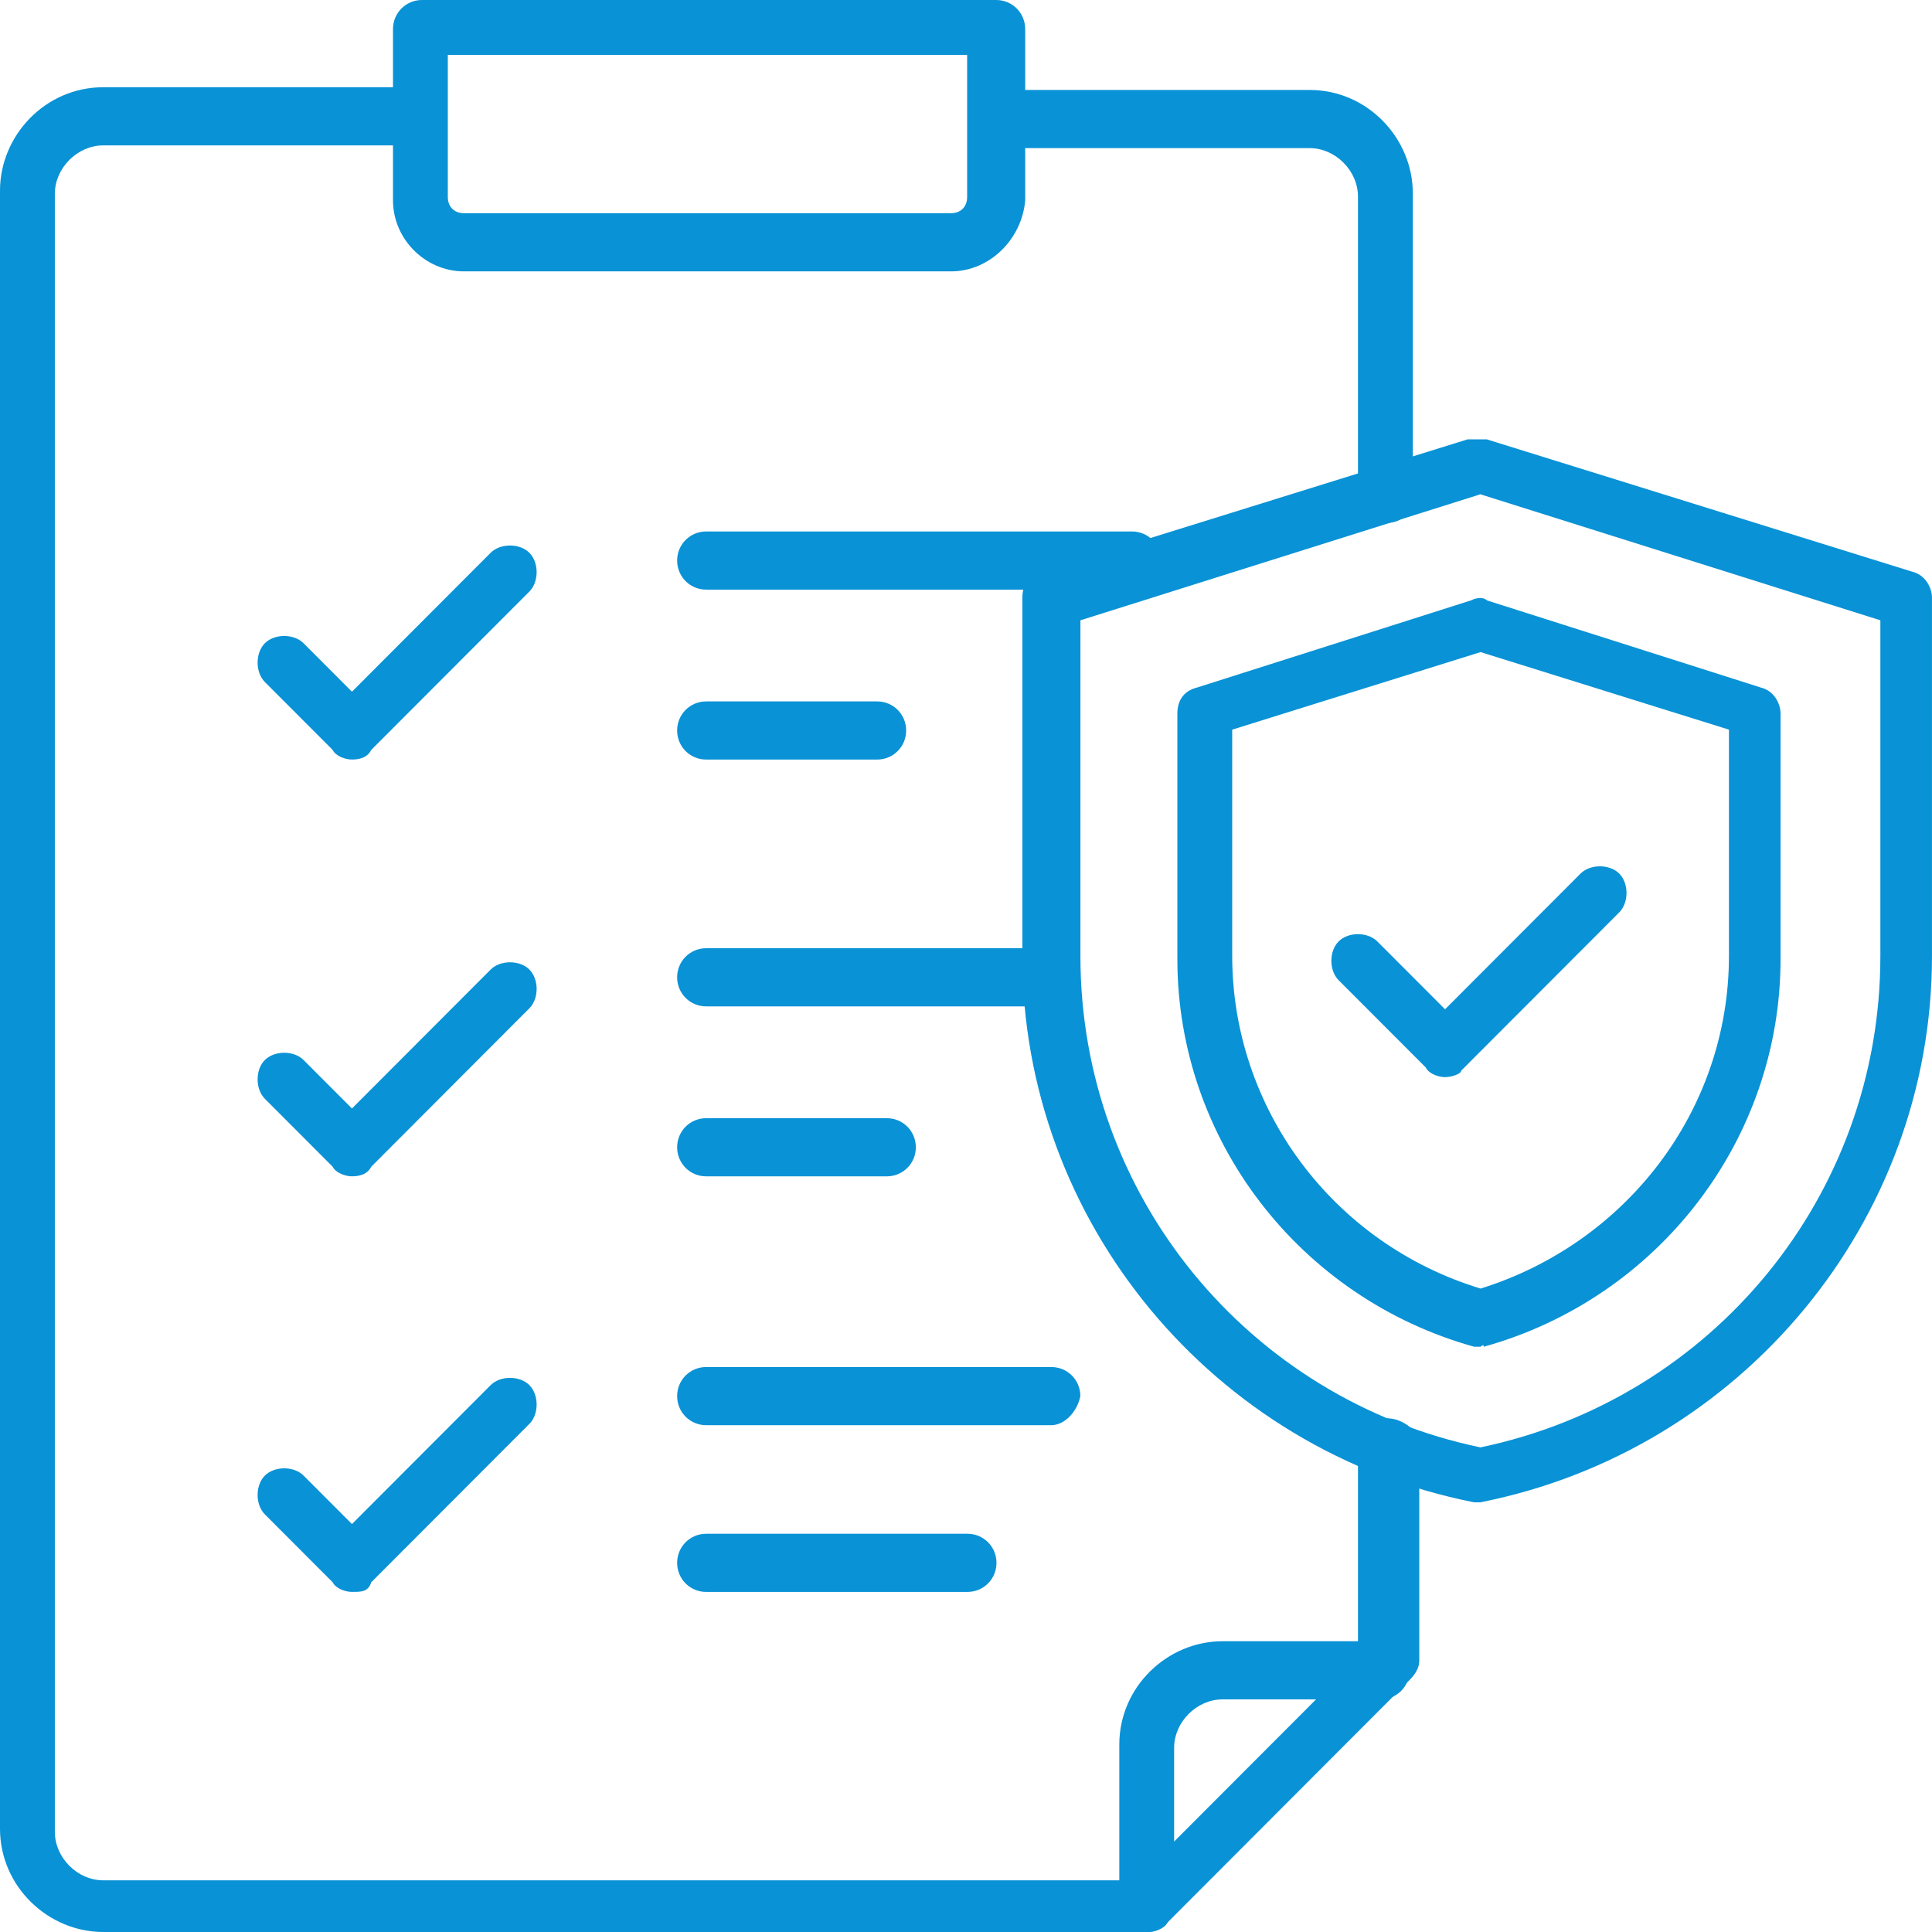 <svg width="80" height="80" viewBox="0 0 80 80" fill="none" xmlns="http://www.w3.org/2000/svg">
<path d="M47.55 80C46.882 80 46.348 79.465 46.348 78.796V72.241C46.348 69.833 48.351 67.96 50.622 67.96H57.166C57.834 67.96 58.369 68.495 58.369 69.164C58.369 69.833 57.834 70.368 57.166 70.368H50.622C49.553 70.368 48.618 71.304 48.618 72.375V78.93C48.618 79.465 48.084 80 47.55 80Z" fill="#0992D6"/>
<path d="M57.433 21.651C56.765 21.651 56.231 21.116 56.231 20.447V8.14C56.231 7.069 55.296 6.133 54.228 6.133H42.073C41.405 6.133 40.871 5.598 40.871 4.929C40.871 4.26 41.405 3.725 42.073 3.725H54.228C56.632 3.725 58.502 5.732 58.502 8.006V20.314C58.635 21.116 58.101 21.651 57.433 21.651Z" fill="#0992D6"/>
<path d="M57.433 58.729C56.766 58.729 56.231 59.264 56.231 59.933V68.629L47.015 77.86H17.497H4.274C3.206 77.86 2.271 76.923 2.271 75.853V8.027C2.271 6.956 3.206 6.02 4.274 6.02H16.429C17.096 6.02 17.631 5.485 17.631 4.816C17.631 4.147 17.096 3.612 16.429 3.612H4.274C1.87 3.612 0 5.619 0 7.893V75.719C0 78.127 2.003 80 4.274 80H17.497H47.549C47.817 80 48.217 79.866 48.351 79.599L58.368 69.565C58.635 69.298 58.769 69.03 58.769 68.763V59.532C58.635 59.264 58.101 58.729 57.433 58.729Z" fill="#0992D6"/>
<path d="M39.379 11.237H19.211C17.608 11.237 16.273 9.9 16.273 8.294V1.204C16.273 0.535 16.807 -0 17.474 -0H41.249C41.917 -0 42.451 0.535 42.451 1.204V8.294C42.318 9.9 40.982 11.237 39.379 11.237ZM18.543 2.274V8.16C18.543 8.562 18.81 8.829 19.211 8.829H39.379C39.78 8.829 40.047 8.562 40.047 8.16V2.274H18.543Z" fill="#0992D6"/>
<path d="M14.574 48.709C14.307 48.709 13.906 48.575 13.772 48.308L10.967 45.498C10.567 45.097 10.567 44.294 10.967 43.893C11.368 43.492 12.17 43.492 12.57 43.893L14.574 45.9L20.317 40.147C20.718 39.746 21.519 39.746 21.92 40.147C22.321 40.548 22.321 41.351 21.92 41.752L15.375 48.308C15.242 48.575 14.975 48.709 14.574 48.709Z" fill="#0992D6"/>
<path d="M36.721 48.71H29.241C28.573 48.71 28.039 48.175 28.039 47.506C28.039 46.837 28.573 46.302 29.241 46.302H36.721C37.389 46.302 37.923 46.837 37.923 47.506C37.923 48.175 37.389 48.71 36.721 48.71Z" fill="#0992D6"/>
<path d="M43.533 41.672H29.241C28.573 41.672 28.039 41.137 28.039 40.468C28.039 39.799 28.573 39.264 29.241 39.264H43.533C44.2 39.264 44.735 39.799 44.735 40.468C44.735 41.137 44.2 41.672 43.533 41.672Z" fill="#0992D6"/>
<path d="M14.574 65.917C14.307 65.917 13.906 65.783 13.772 65.516L10.967 62.706C10.567 62.305 10.567 61.502 10.967 61.101C11.368 60.7 12.17 60.7 12.57 61.101L14.574 63.108L20.317 57.355C20.718 56.954 21.519 56.954 21.92 57.355C22.321 57.757 22.321 58.559 21.92 58.961L15.375 65.516C15.242 65.917 14.975 65.917 14.574 65.917Z" fill="#0992D6"/>
<path d="M40.06 65.918H29.241C28.573 65.918 28.039 65.383 28.039 64.714C28.039 64.045 28.573 63.51 29.241 63.51H40.06C40.728 63.51 41.262 64.045 41.262 64.714C41.262 65.383 40.728 65.918 40.06 65.918Z" fill="#0992D6"/>
<path d="M43.533 59.014H29.241C28.573 59.014 28.039 58.479 28.039 57.81C28.039 57.141 28.573 56.606 29.241 56.606H43.533C44.2 56.606 44.735 57.141 44.735 57.81C44.601 58.479 44.067 59.014 43.533 59.014Z" fill="#0992D6"/>
<path d="M14.574 31.451C14.307 31.451 13.906 31.317 13.772 31.05L10.967 28.241C10.567 27.839 10.567 27.037 10.967 26.635C11.368 26.234 12.17 26.234 12.57 26.635L14.574 28.642L20.317 22.889C20.718 22.488 21.519 22.488 21.92 22.889C22.321 23.291 22.321 24.093 21.92 24.495L15.375 31.05C15.242 31.317 14.975 31.451 14.574 31.451Z" fill="#0992D6"/>
<path d="M36.32 31.452H29.241C28.573 31.452 28.039 30.917 28.039 30.248C28.039 29.579 28.573 29.044 29.241 29.044H36.32C36.988 29.044 37.522 29.579 37.522 30.248C37.522 30.917 36.988 31.452 36.32 31.452Z" fill="#0992D6"/>
<path d="M46.872 24.415H29.241C28.573 24.415 28.039 23.88 28.039 23.211C28.039 22.542 28.573 22.007 29.241 22.007H46.872C47.54 22.007 48.074 22.542 48.074 23.211C48.074 24.014 47.54 24.415 46.872 24.415Z" fill="#0992D6"/>
<path d="M61.307 55.765C61.174 55.765 61.04 55.765 61.04 55.765C53.828 53.758 48.752 47.203 48.752 39.711V29.544C48.752 29.009 49.019 28.607 49.553 28.474L60.907 24.862C61.174 24.728 61.441 24.728 61.574 24.862L72.927 28.474C73.462 28.607 73.729 29.142 73.729 29.544V39.711C73.729 47.203 68.653 53.758 61.441 55.765C61.441 55.631 61.307 55.765 61.307 55.765ZM51.023 30.213V39.577C51.023 45.865 55.163 51.484 61.307 53.357C67.318 51.484 71.592 45.999 71.592 39.577V30.213L61.307 27.002L51.023 30.213Z" fill="#0992D6"/>
<path d="M61.3 62.207C61.167 62.207 61.167 62.207 61.033 62.207C50.214 60.067 42.334 50.568 42.334 39.598V24.749C42.334 24.214 42.601 23.812 43.135 23.678L60.766 18.194C60.9 18.194 61.033 18.194 61.167 18.194C61.3 18.194 61.434 18.194 61.568 18.194L79.198 23.678C79.732 23.812 79.999 24.347 79.999 24.749V39.598C79.999 50.568 72.119 60.067 61.3 62.207ZM44.738 25.685V39.598C44.738 49.498 51.684 57.926 61.3 59.933C70.917 57.926 77.862 49.498 77.862 39.598V25.685L61.3 20.468L44.738 25.685Z" fill="#0992D6"/>
<path d="M59.837 44.602C59.57 44.602 59.169 44.468 59.036 44.2L55.429 40.588C55.029 40.187 55.029 39.384 55.429 38.983C55.83 38.581 56.632 38.581 57.032 38.983L59.837 41.792L65.447 36.173C65.848 35.772 66.649 35.772 67.05 36.173C67.45 36.575 67.45 37.377 67.05 37.779L60.505 44.334C60.505 44.468 60.104 44.602 59.837 44.602Z" fill="#0992D6"/>
</svg>
